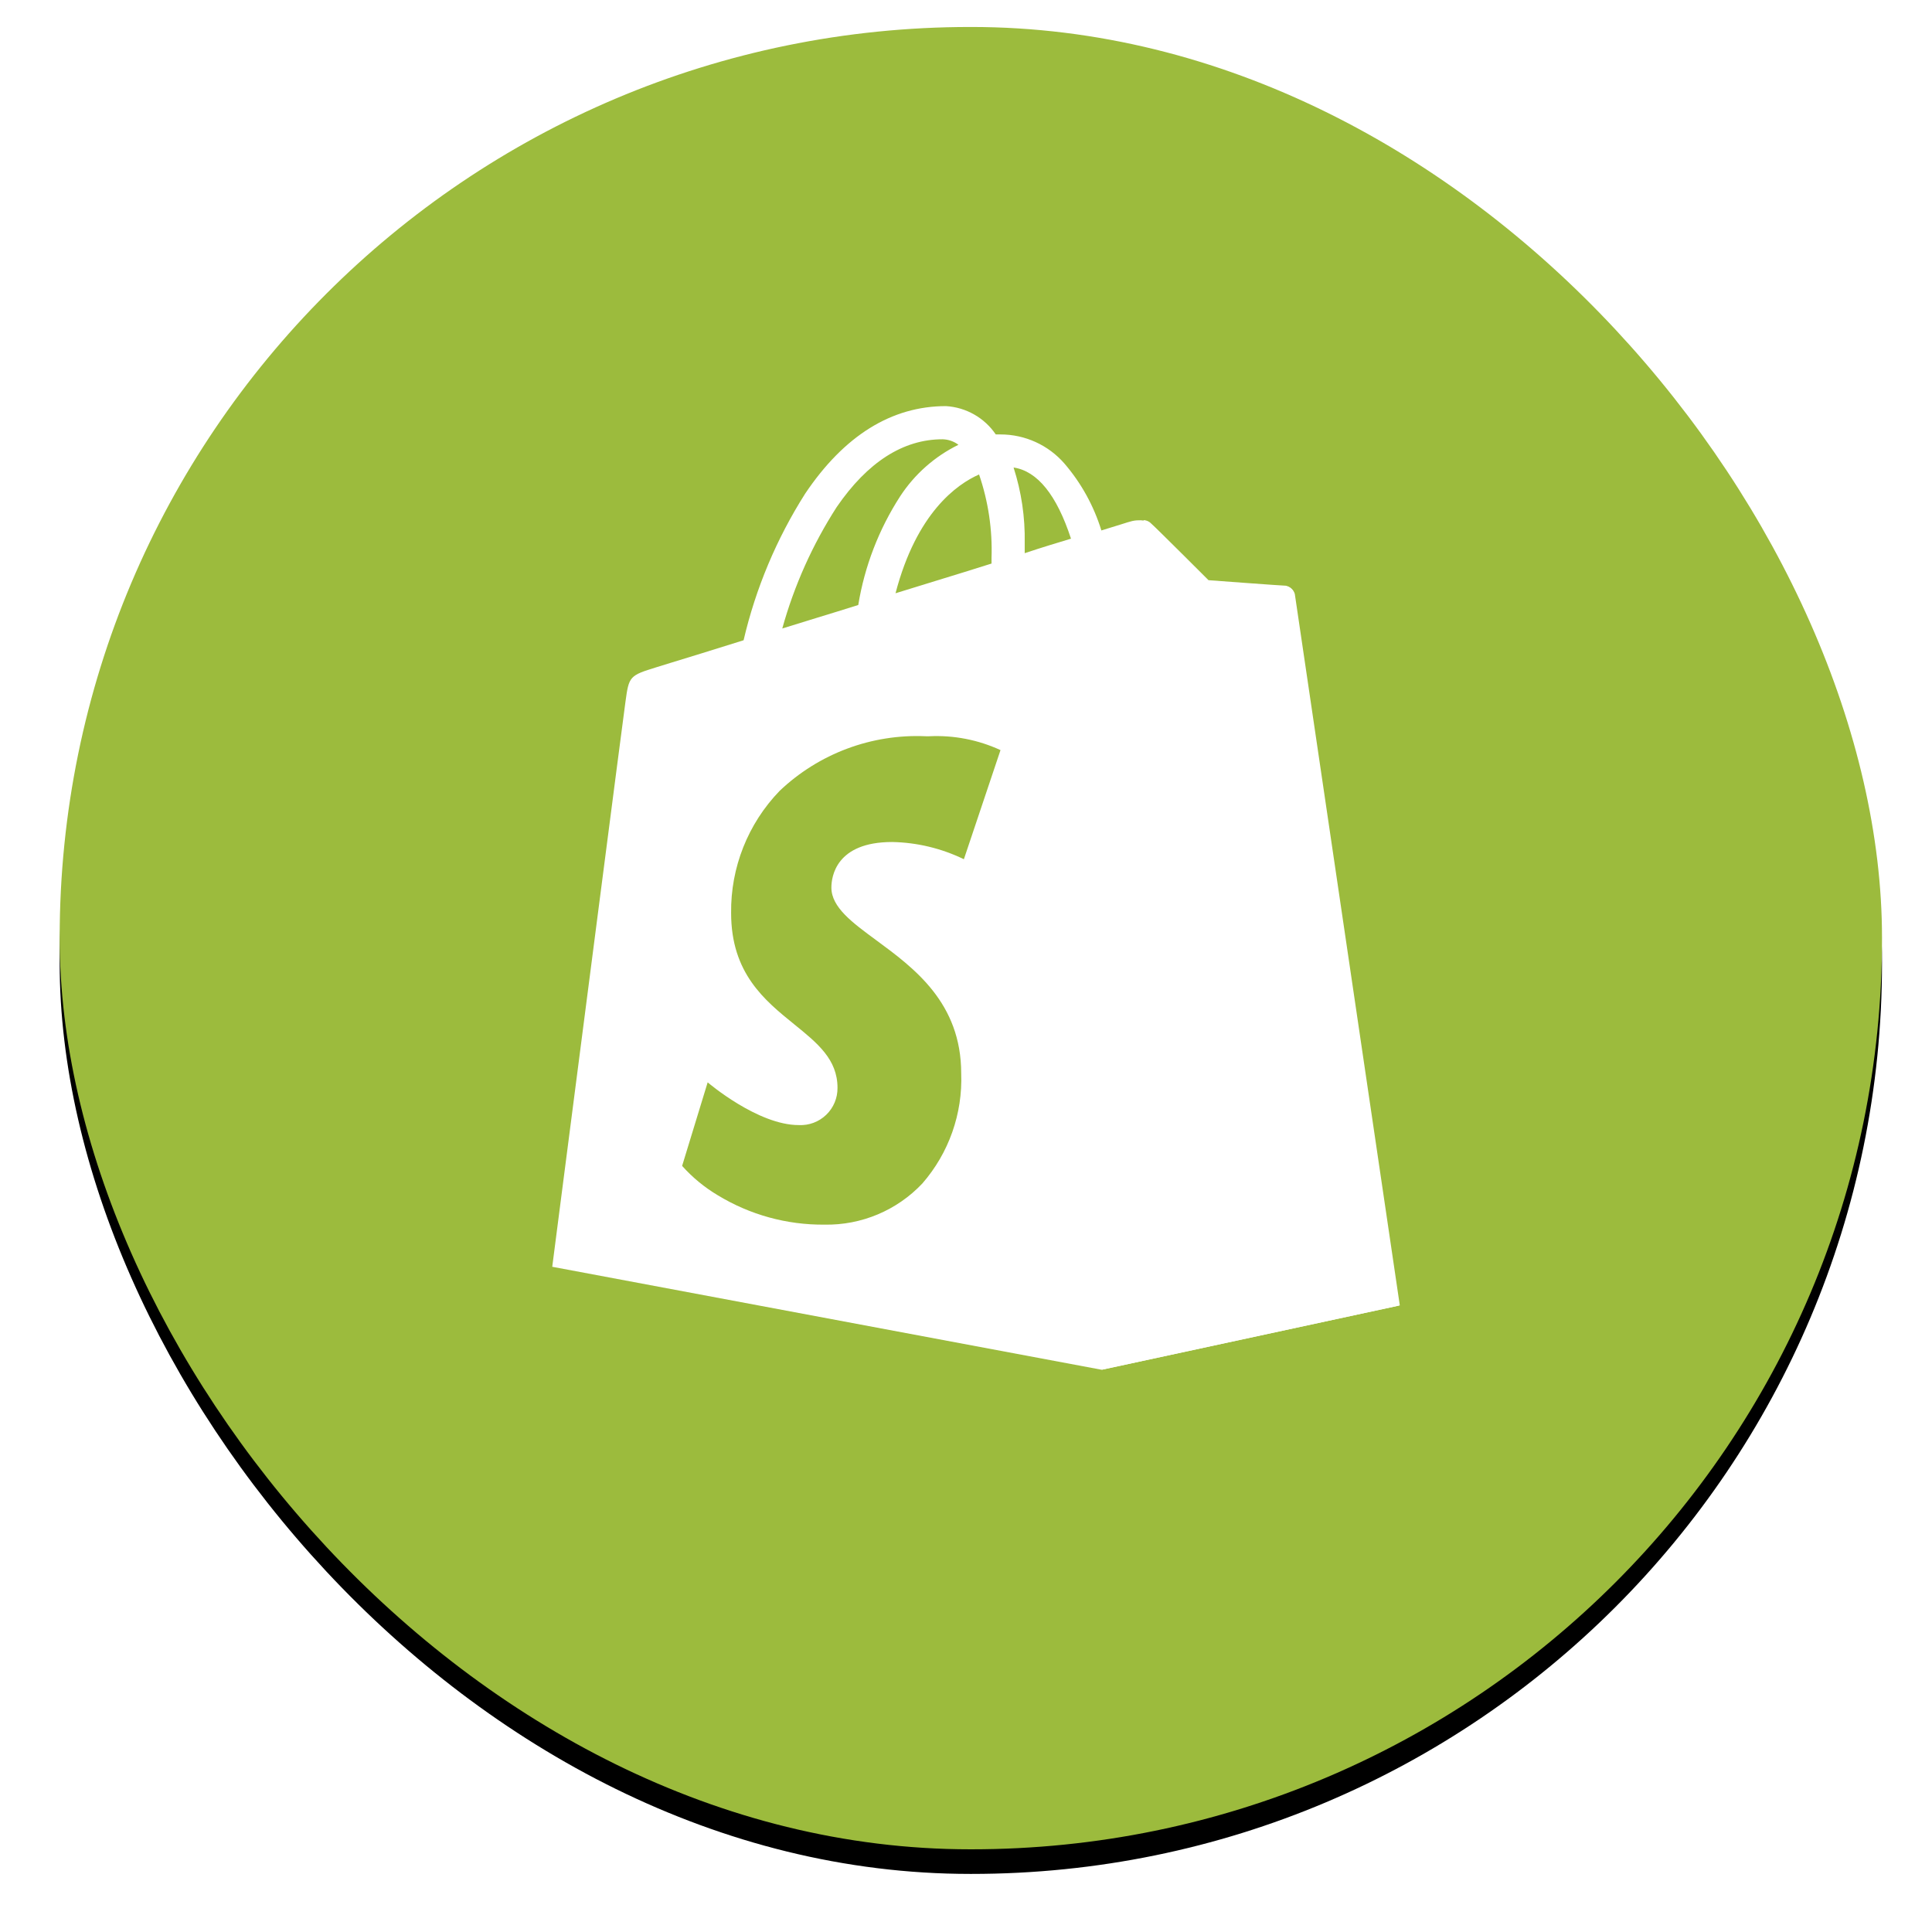 <?xml version="1.0" encoding="UTF-8"?>
<svg width="157px" height="157px" viewBox="0 0 157 157" version="1.1" xmlns="http://www.w3.org/2000/svg" xmlns:xlink="http://www.w3.org/1999/xlink">
    <!-- Generator: Sketch 43.1 (39012) - http://www.bohemiancoding.com/sketch -->
    <title>Group</title>
    <desc>Created with Sketch.</desc>
    <defs>
        <rect id="path-1" x="0.85" y="0.19" width="148.088" height="148.088" rx="74"></rect>
        <filter x="-4.7%" y="-3.4%" width="109.5%" height="109.5%" filterUnits="objectBoundingBox" id="filter-2">
            <feOffset dx="0" dy="2" in="SourceAlpha" result="shadowOffsetOuter1"></feOffset>
            <feGaussianBlur stdDeviation="2" in="shadowOffsetOuter1" result="shadowBlurOuter1"></feGaussianBlur>
            <feColorMatrix values="0 0 0 0 0.133   0 0 0 0 0.133   0 0 0 0 0.133  0 0 0 0.5 0" type="matrix" in="shadowBlurOuter1"></feColorMatrix>
        </filter>
    </defs>
    <g id="Page-1" stroke="none" stroke-width="1" fill="none" fill-rule="evenodd">
        <g id="shopify" transform="translate(3, 2)" fill-rule="nonzero">
            <g id="Group" transform="translate(0.999, 0.002)">
                <g id="Rectangle_329-2">
                    <use fill="black" fill-opacity="1" filter="url(#filter-2)" xlink:href="#path-1"></use>
                    <use fill="#9CBB3D" fill-rule="evenodd" xlink:href="#path-1"></use>
                </g>
                <g id="Component-5-–-1" transform="translate(40.878, 31)" fill="#FFFFFF">
                    <path d="M44.624,78.304 L44.624,78.304 L0,69.94 C0.011,69.845 0.275,67.799 0.676,64.699 C2.202,52.895 5.774,25.252 5.95,24.024 C6.231,21.947 6.278,21.894 8.476,21.217 C8.6,21.176 9.05,21.038 9.735,20.828 C10.97,20.451 13.035,19.819 15.549,19.027 C16.536,14.804 18.227,10.777 20.552,7.115 C23.724,2.393 27.574,0 31.995,0 C33.629,0.098 35.124,0.948 36.043,2.302 L36.435,2.302 C38.425,2.303 40.316,3.166 41.622,4.667 C42.986,6.253 44.008,8.105 44.624,10.104 C45.289,9.899 45.826,9.734 46.219,9.611 C46.693,9.461 46.951,9.38 46.98,9.38 C47.207,9.311 47.442,9.277 47.679,9.279 C48.038,9.256 48.391,9.372 48.666,9.603 C49.16,10.046 53.284,14.17 53.326,14.206 C53.38,14.206 59.332,14.655 59.613,14.655 C59.957,14.67 60.241,14.931 60.285,15.273 C60.301,15.385 61.026,20.256 62.013,26.999 L62.118,27.705 C64.623,44.659 68.813,73.035 68.816,73.092 L44.623,78.312 L44.624,78.304 Z M12.63,54.953 L10.554,61.742 C11.393,62.681 12.371,63.487 13.454,64.13 C16.064,65.718 19.065,66.544 22.119,66.516 C25.125,66.572 28.014,65.357 30.076,63.17 C32.229,60.698 33.358,57.499 33.233,54.223 C33.233,48.484 29.4,45.663 26.321,43.397 C24.37,41.962 22.684,40.721 22.684,39.125 C22.684,38.261 23.04,35.422 27.621,35.422 C29.643,35.46 31.632,35.938 33.451,36.822 L36.427,27.954 C34.616,27.118 32.63,26.731 30.638,26.828 L30.365,26.828 C25.961,26.628 21.665,28.233 18.472,31.272 C15.904,33.932 14.49,37.497 14.536,41.194 C14.536,46.084 17.259,48.289 19.661,50.234 C21.549,51.763 23.181,53.084 23.181,55.395 C23.192,56.222 22.86,57.016 22.265,57.59 C21.669,58.164 20.863,58.467 20.037,58.425 C16.709,58.433 12.671,54.988 12.63,54.953 Z M31.715,2.695 C28.52,2.695 25.627,4.546 23.12,8.196 C21.156,11.246 19.663,14.575 18.693,18.071 C19.611,17.782 20.537,17.499 21.517,17.199 C22.607,16.866 23.731,16.522 24.868,16.162 C25.382,13.019 26.539,10.015 28.266,7.339 C29.44,5.539 31.079,4.088 33.009,3.143 C32.635,2.861 32.183,2.705 31.715,2.695 L31.715,2.695 Z M34.685,5.555 C32.885,6.349 29.609,8.66 27.896,15.208 C29.035,14.853 30.172,14.505 31.271,14.168 C32.813,13.695 34.27,13.249 35.698,12.794 L35.698,12.343 C35.776,10.038 35.433,7.737 34.685,5.555 L34.685,5.555 Z M37.491,4.993 L37.491,4.993 C38.126,6.968 38.432,9.035 38.394,11.109 L38.394,11.951 C39.752,11.497 41.051,11.104 42.155,10.772 C40.996,7.227 39.429,5.281 37.496,4.99 L37.491,4.993 Z" id="Subtraction_1"></path>
                    <path d="M59.618,14.595 C59.337,14.595 53.331,14.146 53.331,14.146 C53.331,14.146 49.177,9.992 48.673,9.543 C48.511,9.373 48.29,9.272 48.055,9.263 L44.682,78.304 L68.875,73.078 C68.875,73.078 60.399,15.656 60.343,15.263 C60.241,14.925 59.963,14.669 59.618,14.595 Z" id="Path_290"></path>
                </g>
            </g>
        </g>
    </g>
</svg>